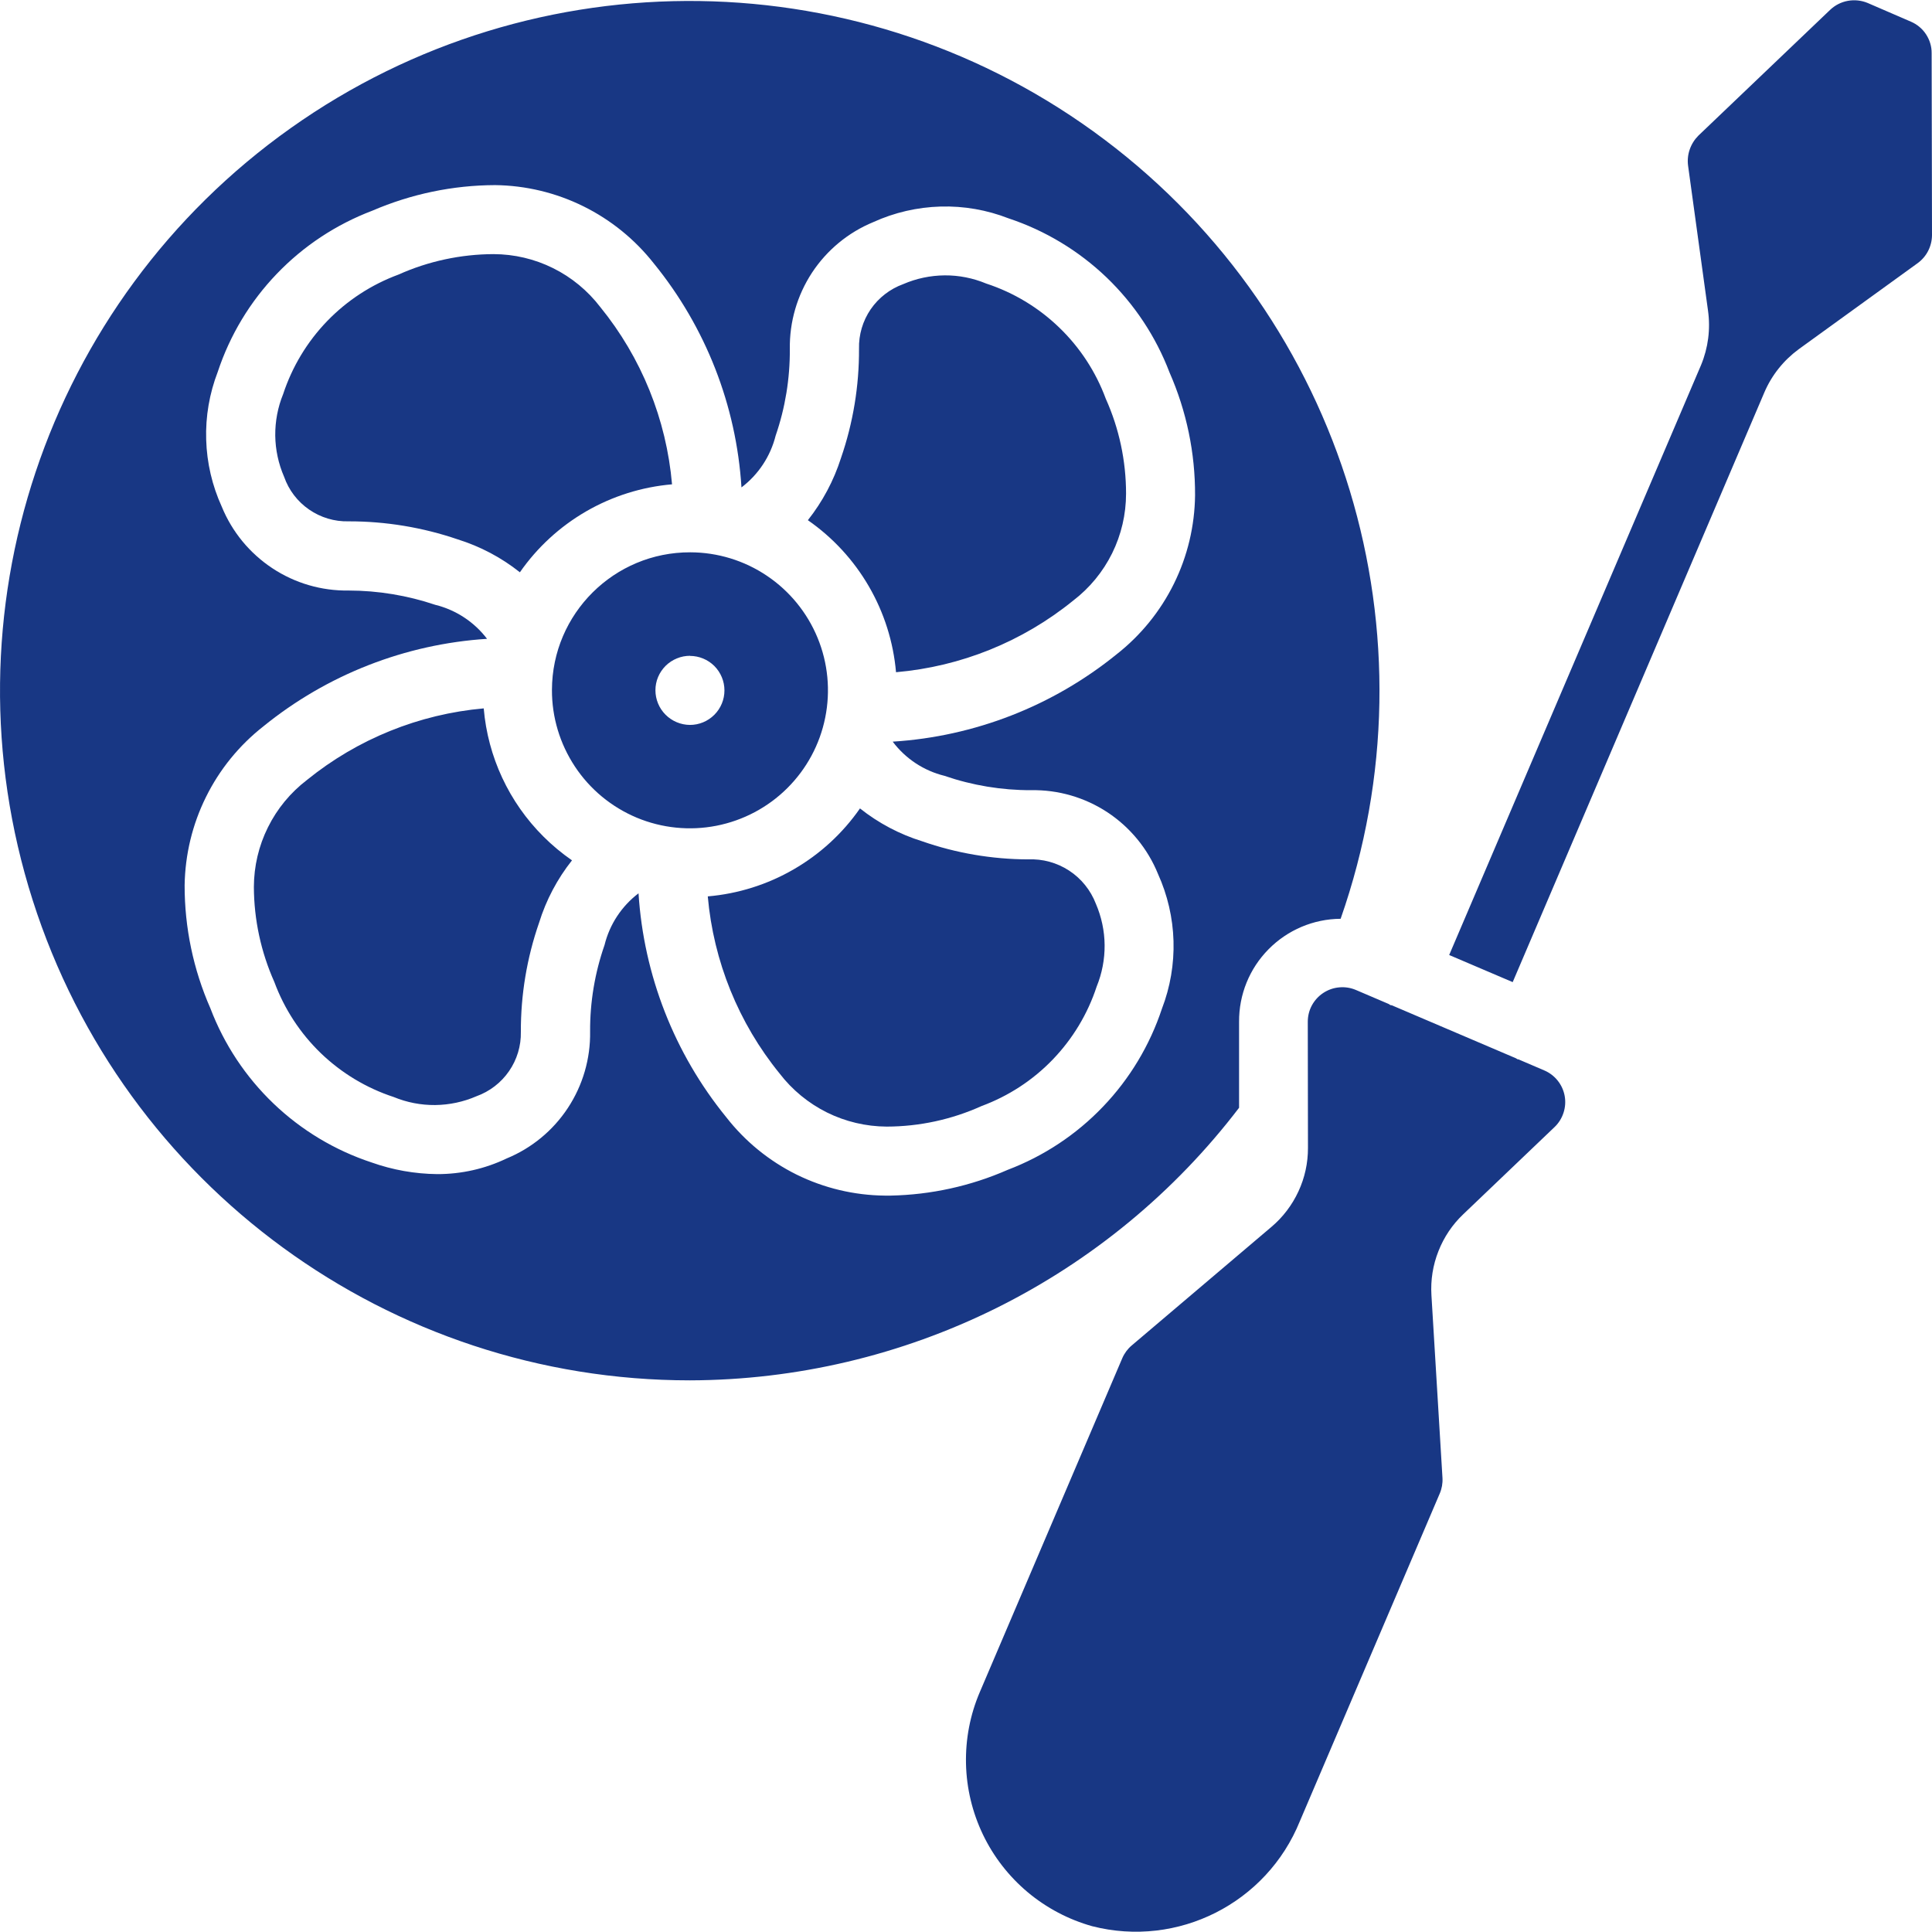 <svg width="32" height="32" viewBox="0 0 32 32" fill="none" xmlns="http://www.w3.org/2000/svg">
<g clip-path="url(#clip0_3022_183)">
<path d="M11.723 14.847C11.818 15.922 12.232 16.944 12.913 17.781C13.122 18.053 13.39 18.273 13.697 18.426C14.004 18.578 14.342 18.658 14.685 18.66C15.227 18.659 15.763 18.543 16.257 18.32C16.703 18.155 17.107 17.892 17.437 17.549C17.767 17.206 18.016 16.793 18.164 16.341C18.253 16.123 18.298 15.889 18.296 15.654C18.294 15.418 18.244 15.185 18.151 14.969C18.064 14.744 17.91 14.552 17.708 14.42C17.506 14.288 17.268 14.223 17.028 14.234C16.43 14.232 15.837 14.131 15.273 13.934C14.899 13.818 14.55 13.633 14.244 13.39C13.957 13.803 13.582 14.147 13.146 14.399C12.711 14.651 12.225 14.804 11.723 14.847ZM6.521 18.17C6.739 18.26 6.972 18.305 7.208 18.303C7.444 18.3 7.676 18.251 7.892 18.157C8.111 18.078 8.299 17.933 8.431 17.742C8.563 17.551 8.632 17.323 8.627 17.091C8.625 16.476 8.727 15.864 8.929 15.283C9.045 14.908 9.23 14.558 9.474 14.25C9.305 14.133 9.146 14.001 9.001 13.856C8.43 13.287 8.08 12.535 8.012 11.733C6.94 11.828 5.92 12.241 5.084 12.919C4.812 13.127 4.59 13.395 4.438 13.703C4.285 14.01 4.206 14.348 4.205 14.691C4.207 15.234 4.323 15.77 4.544 16.265C4.709 16.711 4.972 17.114 5.314 17.444C5.657 17.774 6.069 18.022 6.521 18.17ZM9.142 11.426C9.14 11.878 9.273 12.32 9.523 12.697C9.772 13.074 10.129 13.368 10.546 13.543C10.963 13.717 11.422 13.764 11.866 13.677C12.31 13.59 12.718 13.374 13.039 13.055C13.36 12.736 13.579 12.33 13.668 11.887C13.758 11.443 13.714 10.983 13.542 10.565C13.37 10.147 13.078 9.789 12.703 9.537C12.328 9.284 11.886 9.149 11.434 9.148C10.172 9.144 9.146 10.164 9.142 11.426ZM11.428 10.864C11.579 10.864 11.724 10.924 11.832 11.031C11.939 11.139 11.999 11.284 11.999 11.435C11.999 11.587 11.939 11.732 11.832 11.839C11.724 11.947 11.579 12.007 11.428 12.007C11.276 12.006 11.13 11.945 11.023 11.837C10.916 11.73 10.856 11.584 10.856 11.432C10.856 11.357 10.871 11.282 10.9 11.213C10.929 11.144 10.972 11.081 11.025 11.028C11.079 10.975 11.142 10.933 11.212 10.905C11.281 10.876 11.356 10.862 11.431 10.862L11.428 10.864ZM14.841 11.134C15.915 11.041 16.937 10.628 17.775 9.948C18.047 9.74 18.268 9.472 18.42 9.165C18.572 8.857 18.651 8.519 18.651 8.176C18.651 7.634 18.537 7.098 18.315 6.604C18.15 6.157 17.886 5.754 17.543 5.424C17.201 5.094 16.788 4.845 16.336 4.697C16.117 4.606 15.883 4.559 15.647 4.561C15.41 4.563 15.177 4.612 14.96 4.706C14.741 4.786 14.553 4.931 14.421 5.123C14.29 5.315 14.222 5.544 14.228 5.776C14.231 6.392 14.13 7.005 13.929 7.587C13.81 7.96 13.624 8.309 13.381 8.616C13.794 8.903 14.139 9.277 14.391 9.712C14.644 10.148 14.797 10.633 14.841 11.134ZM11.131 8.022C11.038 6.946 10.624 5.923 9.942 5.085C9.734 4.814 9.467 4.593 9.16 4.441C8.854 4.289 8.517 4.21 8.175 4.209C7.632 4.211 7.095 4.326 6.6 4.548C6.153 4.713 5.749 4.976 5.418 5.319C5.088 5.661 4.839 6.074 4.69 6.527C4.601 6.745 4.557 6.978 4.559 7.214C4.562 7.45 4.612 7.682 4.706 7.898C4.783 8.118 4.928 8.308 5.12 8.44C5.311 8.572 5.54 8.641 5.773 8.635C6.388 8.634 7 8.735 7.582 8.934C7.956 9.051 8.305 9.235 8.611 9.479C8.898 9.066 9.273 8.722 9.708 8.47C10.144 8.218 10.63 8.065 11.131 8.022Z" fill="#183784"/>
<path d="M11.428 22.863C13.188 22.858 14.924 22.449 16.502 21.666C18.079 20.883 19.455 19.748 20.523 18.348V16.924C20.52 16.474 20.695 16.042 21.011 15.723C21.326 15.403 21.755 15.221 22.205 15.218C23.85 10.524 22.269 5.306 18.296 2.314C14.323 -0.678 8.871 -0.755 4.815 2.122C0.758 5 -0.97 10.171 0.541 14.909C2.051 19.648 6.454 22.864 11.428 22.863ZM4.362 12.031C5.416 11.175 6.711 10.668 8.067 10.581C7.854 10.301 7.551 10.102 7.21 10.018C6.747 9.862 6.263 9.782 5.775 9.781C5.325 9.788 4.884 9.659 4.51 9.411C4.135 9.163 3.843 8.808 3.673 8.392C3.514 8.043 3.426 7.666 3.415 7.282C3.403 6.898 3.469 6.516 3.607 6.158C3.808 5.551 4.142 4.996 4.585 4.535C5.028 4.073 5.568 3.717 6.166 3.49C6.809 3.213 7.501 3.068 8.201 3.066C8.708 3.072 9.208 3.192 9.663 3.417C10.118 3.642 10.516 3.965 10.83 4.364C11.689 5.419 12.196 6.715 12.281 8.073C12.562 7.86 12.761 7.558 12.847 7.216C13.006 6.755 13.085 6.27 13.082 5.782C13.075 5.333 13.203 4.893 13.449 4.517C13.696 4.142 14.049 3.85 14.464 3.679C14.815 3.519 15.194 3.432 15.579 3.421C15.964 3.41 16.347 3.477 16.706 3.617C17.311 3.818 17.865 4.152 18.326 4.593C18.787 5.035 19.144 5.573 19.371 6.169C19.653 6.81 19.797 7.504 19.794 8.204C19.788 8.712 19.669 9.212 19.444 9.668C19.219 10.124 18.895 10.523 18.495 10.837C17.439 11.693 16.143 12.199 14.786 12.284C14.998 12.566 15.301 12.766 15.643 12.85C16.105 13.009 16.59 13.089 17.078 13.088C17.528 13.079 17.969 13.208 18.344 13.455C18.719 13.703 19.011 14.059 19.18 14.475C19.338 14.824 19.426 15.202 19.437 15.585C19.448 15.968 19.383 16.35 19.245 16.708C19.044 17.314 18.711 17.869 18.269 18.33C17.828 18.792 17.288 19.149 16.691 19.376C16.078 19.645 15.418 19.79 14.748 19.803H14.656C14.148 19.798 13.648 19.679 13.192 19.454C12.737 19.228 12.339 18.903 12.027 18.502C11.169 17.448 10.662 16.152 10.576 14.796C10.296 15.009 10.097 15.311 10.013 15.653C9.852 16.114 9.771 16.6 9.774 17.088C9.781 17.537 9.652 17.977 9.406 18.351C9.159 18.726 8.806 19.017 8.391 19.188C8.032 19.36 7.639 19.448 7.241 19.447C6.871 19.443 6.504 19.378 6.155 19.254C5.548 19.054 4.993 18.721 4.531 18.279C4.069 17.837 3.711 17.297 3.484 16.699C3.202 16.058 3.057 15.364 3.058 14.663C3.066 14.155 3.186 13.655 3.412 13.2C3.637 12.744 3.962 12.345 4.362 12.031ZM31.651 0.359L30.934 0.049C30.83 0.006 30.717 -0.006 30.606 0.014C30.496 0.034 30.394 0.086 30.313 0.163L28.131 2.246C28.066 2.311 28.017 2.389 27.987 2.476C27.957 2.562 27.948 2.655 27.96 2.745L28.29 5.145C28.333 5.45 28.293 5.761 28.175 6.046L24.003 15.818L25.055 16.267L29.223 6.5C29.345 6.214 29.543 5.967 29.794 5.783L31.762 4.359C31.835 4.306 31.895 4.236 31.936 4.156C31.977 4.076 31.999 3.987 32 3.896L31.994 0.88C31.995 0.769 31.962 0.661 31.901 0.568C31.84 0.475 31.753 0.403 31.651 0.359ZM24.237 20.111L25.749 18.667C25.817 18.602 25.868 18.52 25.897 18.43C25.926 18.341 25.933 18.245 25.916 18.152C25.899 18.059 25.859 17.972 25.8 17.898C25.741 17.824 25.664 17.766 25.577 17.729L25.152 17.547C25.144 17.544 25.136 17.547 25.129 17.542C25.122 17.537 25.117 17.532 25.11 17.529L23.053 16.651C23.044 16.648 23.034 16.651 23.025 16.645C23.016 16.64 23.01 16.633 23.001 16.629L22.458 16.397C22.371 16.36 22.276 16.345 22.182 16.354C22.087 16.362 21.997 16.394 21.918 16.446C21.839 16.498 21.774 16.569 21.729 16.652C21.684 16.735 21.661 16.828 21.661 16.923L21.664 19.012C21.665 19.262 21.611 19.508 21.506 19.734C21.401 19.96 21.249 20.161 21.058 20.322L18.746 22.284C18.678 22.341 18.624 22.414 18.589 22.495L16.228 28.028C16.068 28.402 15.991 28.806 16 29.213C16.009 29.62 16.105 30.02 16.281 30.387C16.457 30.754 16.71 31.079 17.022 31.341C17.334 31.602 17.698 31.794 18.09 31.904C19.51 32.267 20.98 31.523 21.53 30.164L23.846 24.739C23.881 24.658 23.897 24.569 23.892 24.481L23.709 21.452C23.694 21.203 23.733 20.955 23.825 20.723C23.916 20.491 24.056 20.282 24.237 20.111Z" fill="#183784"/>
</g>
<defs>
<clipPath id="clip0_3022_183">
<rect width="32" height="32" fill="white"/>
</clipPath>
</defs>
</svg>
